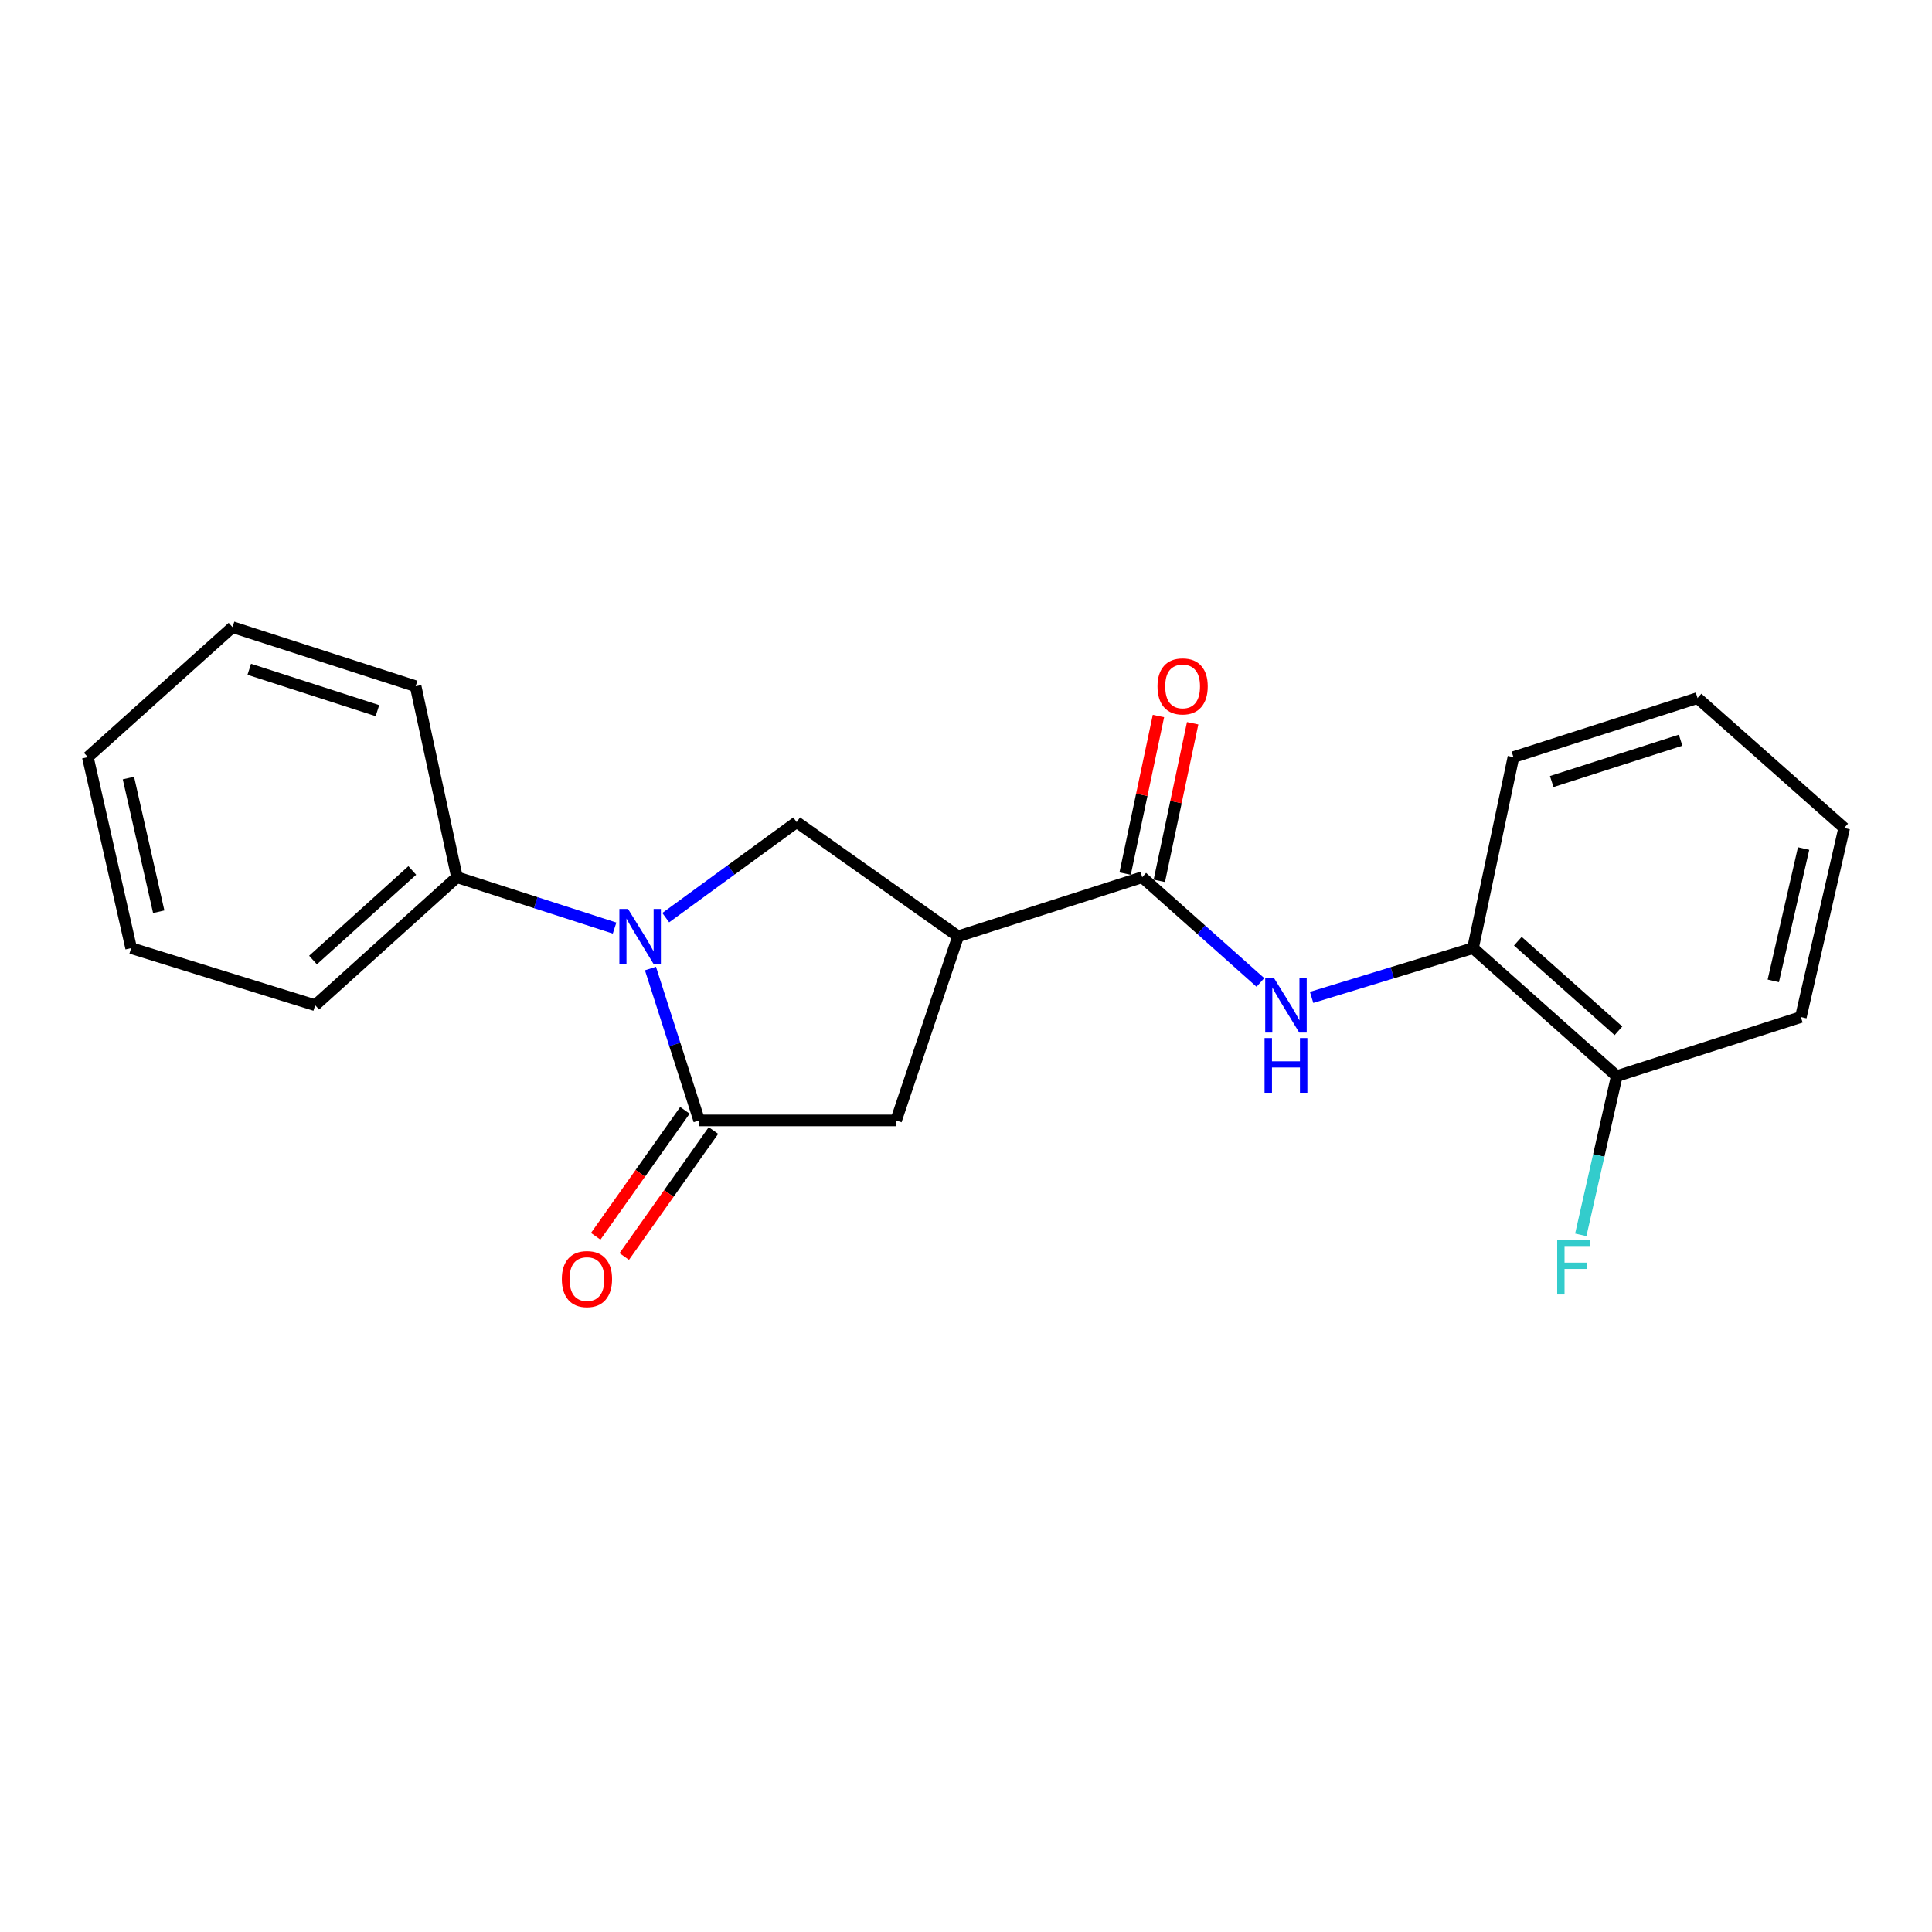 <?xml version='1.0' encoding='iso-8859-1'?>
<svg version='1.1' baseProfile='full'
              xmlns='http://www.w3.org/2000/svg'
                      xmlns:rdkit='http://www.rdkit.org/xml'
                      xmlns:xlink='http://www.w3.org/1999/xlink'
                  xml:space='preserve'
width='1000px' height='1000px' viewBox='0 0 1000 1000'>
<!-- END OF HEADER -->
<rect style='opacity:1.0;fill:#FFFFFF;stroke:none' width='1000' height='1000' x='0' y='0'> </rect>
<path class='bond-0' d='M 336.675,501.307 L 349.284,540.617' style='fill:none;fill-rule:evenodd;stroke:#0000FF;stroke-width:6px;stroke-linecap:butt;stroke-linejoin:miter;stroke-opacity:1' />
<path class='bond-0' d='M 349.284,540.617 L 361.892,579.927' style='fill:none;fill-rule:evenodd;stroke:#000000;stroke-width:6px;stroke-linecap:butt;stroke-linejoin:miter;stroke-opacity:1' />
<path class='bond-3' d='M 344.579,474.979 L 378.468,450.251' style='fill:none;fill-rule:evenodd;stroke:#0000FF;stroke-width:6px;stroke-linecap:butt;stroke-linejoin:miter;stroke-opacity:1' />
<path class='bond-3' d='M 378.468,450.251 L 412.358,425.524' style='fill:none;fill-rule:evenodd;stroke:#000000;stroke-width:6px;stroke-linecap:butt;stroke-linejoin:miter;stroke-opacity:1' />
<path class='bond-7' d='M 318.101,480.376 L 277.316,467.215' style='fill:none;fill-rule:evenodd;stroke:#0000FF;stroke-width:6px;stroke-linecap:butt;stroke-linejoin:miter;stroke-opacity:1' />
<path class='bond-7' d='M 277.316,467.215 L 236.532,454.054' style='fill:none;fill-rule:evenodd;stroke:#000000;stroke-width:6px;stroke-linecap:butt;stroke-linejoin:miter;stroke-opacity:1' />
<path class='bond-5' d='M 361.892,579.927 L 463.809,579.927' style='fill:none;fill-rule:evenodd;stroke:#000000;stroke-width:6px;stroke-linecap:butt;stroke-linejoin:miter;stroke-opacity:1' />
<path class='bond-8' d='M 354.508,574.699 L 331.424,607.304' style='fill:none;fill-rule:evenodd;stroke:#000000;stroke-width:6px;stroke-linecap:butt;stroke-linejoin:miter;stroke-opacity:1' />
<path class='bond-8' d='M 331.424,607.304 L 308.34,639.909' style='fill:none;fill-rule:evenodd;stroke:#FF0000;stroke-width:6px;stroke-linecap:butt;stroke-linejoin:miter;stroke-opacity:1' />
<path class='bond-8' d='M 369.276,585.156 L 346.192,617.76' style='fill:none;fill-rule:evenodd;stroke:#000000;stroke-width:6px;stroke-linecap:butt;stroke-linejoin:miter;stroke-opacity:1' />
<path class='bond-8' d='M 346.192,617.76 L 323.108,650.365' style='fill:none;fill-rule:evenodd;stroke:#FF0000;stroke-width:6px;stroke-linecap:butt;stroke-linejoin:miter;stroke-opacity:1' />
<path class='bond-1' d='M 495.908,484.645 L 412.358,425.524' style='fill:none;fill-rule:evenodd;stroke:#000000;stroke-width:6px;stroke-linecap:butt;stroke-linejoin:miter;stroke-opacity:1' />
<path class='bond-2' d='M 495.908,484.645 L 591.211,454.054' style='fill:none;fill-rule:evenodd;stroke:#000000;stroke-width:6px;stroke-linecap:butt;stroke-linejoin:miter;stroke-opacity:1' />
<path class='bond-21' d='M 495.908,484.645 L 463.809,579.927' style='fill:none;fill-rule:evenodd;stroke:#000000;stroke-width:6px;stroke-linecap:butt;stroke-linejoin:miter;stroke-opacity:1' />
<path class='bond-4' d='M 591.211,454.054 L 621.797,481.284' style='fill:none;fill-rule:evenodd;stroke:#000000;stroke-width:6px;stroke-linecap:butt;stroke-linejoin:miter;stroke-opacity:1' />
<path class='bond-4' d='M 621.797,481.284 L 652.382,508.514' style='fill:none;fill-rule:evenodd;stroke:#0000FF;stroke-width:6px;stroke-linecap:butt;stroke-linejoin:miter;stroke-opacity:1' />
<path class='bond-9' d='M 600.063,455.926 L 608.69,415.139' style='fill:none;fill-rule:evenodd;stroke:#000000;stroke-width:6px;stroke-linecap:butt;stroke-linejoin:miter;stroke-opacity:1' />
<path class='bond-9' d='M 608.69,415.139 L 617.316,374.352' style='fill:none;fill-rule:evenodd;stroke:#FF0000;stroke-width:6px;stroke-linecap:butt;stroke-linejoin:miter;stroke-opacity:1' />
<path class='bond-9' d='M 582.359,452.182 L 590.986,411.394' style='fill:none;fill-rule:evenodd;stroke:#000000;stroke-width:6px;stroke-linecap:butt;stroke-linejoin:miter;stroke-opacity:1' />
<path class='bond-9' d='M 590.986,411.394 L 599.613,370.607' style='fill:none;fill-rule:evenodd;stroke:#FF0000;stroke-width:6px;stroke-linecap:butt;stroke-linejoin:miter;stroke-opacity:1' />
<path class='bond-6' d='M 678.883,516.244 L 720.658,503.496' style='fill:none;fill-rule:evenodd;stroke:#0000FF;stroke-width:6px;stroke-linecap:butt;stroke-linejoin:miter;stroke-opacity:1' />
<path class='bond-6' d='M 720.658,503.496 L 762.433,490.748' style='fill:none;fill-rule:evenodd;stroke:#000000;stroke-width:6px;stroke-linecap:butt;stroke-linejoin:miter;stroke-opacity:1' />
<path class='bond-10' d='M 762.433,490.748 L 836.835,556.987' style='fill:none;fill-rule:evenodd;stroke:#000000;stroke-width:6px;stroke-linecap:butt;stroke-linejoin:miter;stroke-opacity:1' />
<path class='bond-10' d='M 785.626,487.168 L 837.707,533.535' style='fill:none;fill-rule:evenodd;stroke:#000000;stroke-width:6px;stroke-linecap:butt;stroke-linejoin:miter;stroke-opacity:1' />
<path class='bond-12' d='M 762.433,490.748 L 783.343,391.887' style='fill:none;fill-rule:evenodd;stroke:#000000;stroke-width:6px;stroke-linecap:butt;stroke-linejoin:miter;stroke-opacity:1' />
<path class='bond-13' d='M 236.532,454.054 L 163.135,520.293' style='fill:none;fill-rule:evenodd;stroke:#000000;stroke-width:6px;stroke-linecap:butt;stroke-linejoin:miter;stroke-opacity:1' />
<path class='bond-13' d='M 213.398,450.556 L 162.021,496.924' style='fill:none;fill-rule:evenodd;stroke:#000000;stroke-width:6px;stroke-linecap:butt;stroke-linejoin:miter;stroke-opacity:1' />
<path class='bond-14' d='M 236.532,454.054 L 215.129,355.193' style='fill:none;fill-rule:evenodd;stroke:#000000;stroke-width:6px;stroke-linecap:butt;stroke-linejoin:miter;stroke-opacity:1' />
<path class='bond-11' d='M 836.835,556.987 L 827.519,598.075' style='fill:none;fill-rule:evenodd;stroke:#000000;stroke-width:6px;stroke-linecap:butt;stroke-linejoin:miter;stroke-opacity:1' />
<path class='bond-11' d='M 827.519,598.075 L 818.202,639.163' style='fill:none;fill-rule:evenodd;stroke:#33CCCC;stroke-width:6px;stroke-linecap:butt;stroke-linejoin:miter;stroke-opacity:1' />
<path class='bond-15' d='M 836.835,556.987 L 932.127,526.415' style='fill:none;fill-rule:evenodd;stroke:#000000;stroke-width:6px;stroke-linecap:butt;stroke-linejoin:miter;stroke-opacity:1' />
<path class='bond-16' d='M 783.343,391.887 L 878.635,361.305' style='fill:none;fill-rule:evenodd;stroke:#000000;stroke-width:6px;stroke-linecap:butt;stroke-linejoin:miter;stroke-opacity:1' />
<path class='bond-16' d='M 803.166,404.529 L 869.871,383.122' style='fill:none;fill-rule:evenodd;stroke:#000000;stroke-width:6px;stroke-linecap:butt;stroke-linejoin:miter;stroke-opacity:1' />
<path class='bond-17' d='M 163.135,520.293 L 67.873,490.748' style='fill:none;fill-rule:evenodd;stroke:#000000;stroke-width:6px;stroke-linecap:butt;stroke-linejoin:miter;stroke-opacity:1' />
<path class='bond-18' d='M 215.129,355.193 L 120.359,324.612' style='fill:none;fill-rule:evenodd;stroke:#000000;stroke-width:6px;stroke-linecap:butt;stroke-linejoin:miter;stroke-opacity:1' />
<path class='bond-18' d='M 195.356,367.827 L 129.018,346.42' style='fill:none;fill-rule:evenodd;stroke:#000000;stroke-width:6px;stroke-linecap:butt;stroke-linejoin:miter;stroke-opacity:1' />
<path class='bond-23' d='M 932.127,526.415 L 954.545,428.57' style='fill:none;fill-rule:evenodd;stroke:#000000;stroke-width:6px;stroke-linecap:butt;stroke-linejoin:miter;stroke-opacity:1' />
<path class='bond-23' d='M 917.852,507.697 L 933.544,439.205' style='fill:none;fill-rule:evenodd;stroke:#000000;stroke-width:6px;stroke-linecap:butt;stroke-linejoin:miter;stroke-opacity:1' />
<path class='bond-19' d='M 878.635,361.305 L 954.545,428.57' style='fill:none;fill-rule:evenodd;stroke:#000000;stroke-width:6px;stroke-linecap:butt;stroke-linejoin:miter;stroke-opacity:1' />
<path class='bond-22' d='M 67.873,490.748 L 45.455,391.887' style='fill:none;fill-rule:evenodd;stroke:#000000;stroke-width:6px;stroke-linecap:butt;stroke-linejoin:miter;stroke-opacity:1' />
<path class='bond-22' d='M 82.157,471.917 L 66.465,402.714' style='fill:none;fill-rule:evenodd;stroke:#000000;stroke-width:6px;stroke-linecap:butt;stroke-linejoin:miter;stroke-opacity:1' />
<path class='bond-20' d='M 120.359,324.612 L 45.455,391.887' style='fill:none;fill-rule:evenodd;stroke:#000000;stroke-width:6px;stroke-linecap:butt;stroke-linejoin:miter;stroke-opacity:1' />
<path  class='atom-0' d='M 325.071 470.485
L 334.351 485.485
Q 335.271 486.965, 336.751 489.645
Q 338.231 492.325, 338.311 492.485
L 338.311 470.485
L 342.071 470.485
L 342.071 498.805
L 338.191 498.805
L 328.231 482.405
Q 327.071 480.485, 325.831 478.285
Q 324.631 476.085, 324.271 475.405
L 324.271 498.805
L 320.591 498.805
L 320.591 470.485
L 325.071 470.485
' fill='#0000FF'/>
<path  class='atom-5' d='M 659.353 506.133
L 668.633 521.133
Q 669.553 522.613, 671.033 525.293
Q 672.513 527.973, 672.593 528.133
L 672.593 506.133
L 676.353 506.133
L 676.353 534.453
L 672.473 534.453
L 662.513 518.053
Q 661.353 516.133, 660.113 513.933
Q 658.913 511.733, 658.553 511.053
L 658.553 534.453
L 654.873 534.453
L 654.873 506.133
L 659.353 506.133
' fill='#0000FF'/>
<path  class='atom-5' d='M 654.533 537.285
L 658.373 537.285
L 658.373 549.325
L 672.853 549.325
L 672.853 537.285
L 676.693 537.285
L 676.693 565.605
L 672.853 565.605
L 672.853 552.525
L 658.373 552.525
L 658.373 565.605
L 654.533 565.605
L 654.533 537.285
' fill='#0000FF'/>
<path  class='atom-9' d='M 290.806 662.05
Q 290.806 655.25, 294.166 651.45
Q 297.526 647.65, 303.806 647.65
Q 310.086 647.65, 313.446 651.45
Q 316.806 655.25, 316.806 662.05
Q 316.806 668.93, 313.406 672.85
Q 310.006 676.73, 303.806 676.73
Q 297.566 676.73, 294.166 672.85
Q 290.806 668.97, 290.806 662.05
M 303.806 673.53
Q 308.126 673.53, 310.446 670.65
Q 312.806 667.73, 312.806 662.05
Q 312.806 656.49, 310.446 653.69
Q 308.126 650.85, 303.806 650.85
Q 299.486 650.85, 297.126 653.65
Q 294.806 656.45, 294.806 662.05
Q 294.806 667.77, 297.126 670.65
Q 299.486 673.53, 303.806 673.53
' fill='#FF0000'/>
<path  class='atom-10' d='M 599.121 355.273
Q 599.121 348.473, 602.481 344.673
Q 605.841 340.873, 612.121 340.873
Q 618.401 340.873, 621.761 344.673
Q 625.121 348.473, 625.121 355.273
Q 625.121 362.153, 621.721 366.073
Q 618.321 369.953, 612.121 369.953
Q 605.881 369.953, 602.481 366.073
Q 599.121 362.193, 599.121 355.273
M 612.121 366.753
Q 616.441 366.753, 618.761 363.873
Q 621.121 360.953, 621.121 355.273
Q 621.121 349.713, 618.761 346.913
Q 616.441 344.073, 612.121 344.073
Q 607.801 344.073, 605.441 346.873
Q 603.121 349.673, 603.121 355.273
Q 603.121 360.993, 605.441 363.873
Q 607.801 366.753, 612.121 366.753
' fill='#FF0000'/>
<path  class='atom-12' d='M 805.997 641.698
L 822.837 641.698
L 822.837 644.938
L 809.797 644.938
L 809.797 653.538
L 821.397 653.538
L 821.397 656.818
L 809.797 656.818
L 809.797 670.018
L 805.997 670.018
L 805.997 641.698
' fill='#33CCCC'/>
</svg>
